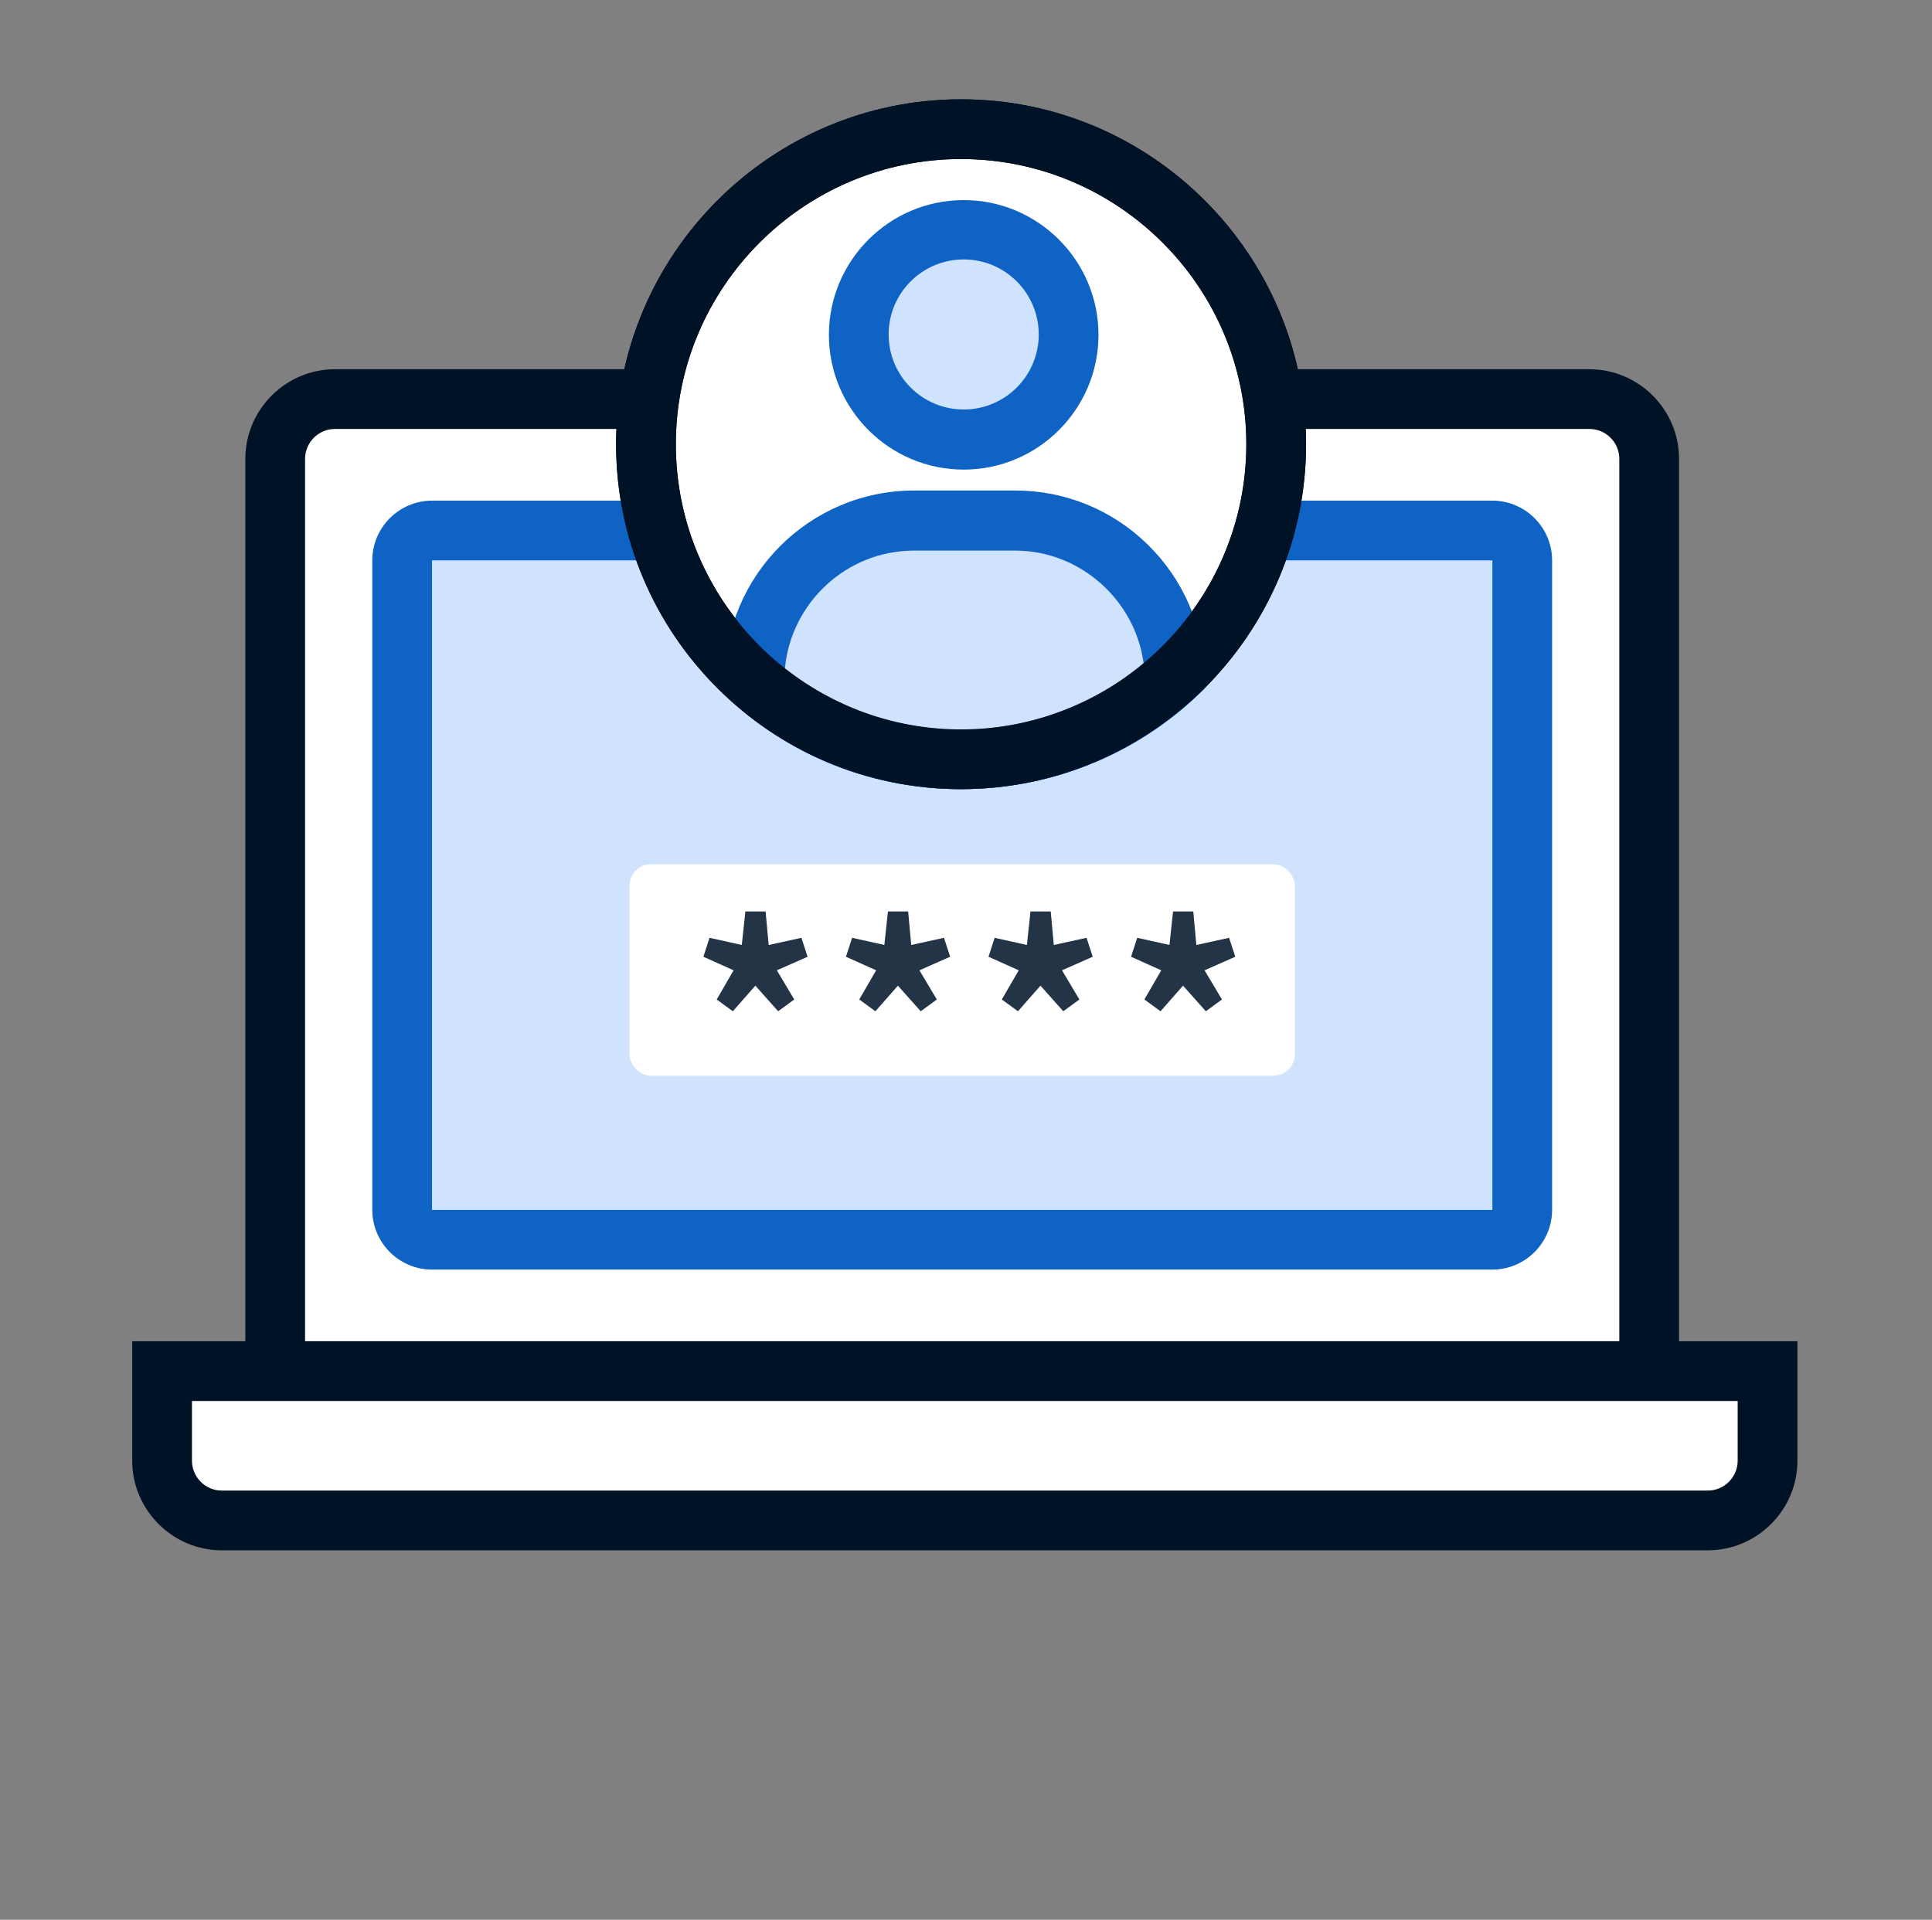 <svg width="163" height="162" viewBox="0 0 163 162" fill="none" xmlns="http://www.w3.org/2000/svg">
<rect x="0" y="0" width="163" height="162" fill="#808080" stroke="none"/>
<path d="M139.139 38.719V115.705H23.219V38.719C23.219 35.947 25.487 33.679 28.259 33.679L134.099 33.679C136.871 33.679 139.139 35.947 139.139 38.719Z" fill="white"/>
<path d="M139.139 118.225H23.219C21.833 118.225 20.699 117.091 20.699 115.705V38.719C20.699 34.561 24.101 31.159 28.259 31.159H134.099C138.257 31.159 141.659 34.561 141.659 38.719V115.705C141.659 117.091 140.525 118.225 139.139 118.225ZM25.739 113.185H136.619V38.719C136.619 37.333 135.485 36.199 134.099 36.199H28.259C26.873 36.199 25.739 37.333 25.739 38.719V113.185Z" fill="#001226"/>
<path d="M13.674 123.265V115.705L149.124 115.705V123.265C149.124 126.037 146.856 128.305 144.084 128.305H18.714C15.942 128.305 13.674 126.037 13.674 123.265Z" fill="white"/>
<path d="M144.085 130.825H18.715C14.557 130.825 11.155 127.423 11.155 123.265V113.185H151.645V123.265C151.645 127.423 148.243 130.825 144.085 130.825ZM16.195 118.225V123.265C16.195 124.651 17.329 125.785 18.715 125.785H144.085C145.471 125.785 146.605 124.651 146.605 123.265V118.225H16.195Z" fill="#001226"/>
<path d="M128.429 102.097V47.287C128.429 45.895 127.3 44.767 125.909 44.767L36.449 44.767C35.057 44.767 33.929 45.895 33.929 47.287V102.097C33.929 103.488 35.057 104.617 36.449 104.617H125.909C127.3 104.617 128.429 103.488 128.429 102.097Z" fill="#CFE3FF"/>
<rect x="53.11" y="72.933" width="56.137" height="17.84" rx="1.8" fill="white"/>
<path d="M61.828 85.337L60.467 84.343L61.892 81.881L59.343 80.736L59.862 79.138L62.584 79.743L62.886 76.913H64.592L64.852 79.743L67.616 79.138L68.135 80.736L65.543 81.881L67.011 84.343L65.651 85.337L63.728 83.177L61.828 85.337ZM73.855 85.337L72.494 84.343L73.92 81.881L71.371 80.736L71.89 79.138L74.611 79.743L74.914 76.913H76.62L76.879 79.743L79.644 79.138L80.162 80.736L77.57 81.881L79.039 84.343L77.678 85.337L75.756 83.177L73.855 85.337ZM85.883 85.337L84.522 84.343L85.948 81.881L83.399 80.736L83.917 79.138L86.639 79.743L86.941 76.913H88.648L88.907 79.743L91.672 79.138L92.19 80.736L89.598 81.881L91.067 84.343L89.706 85.337L87.784 83.177L85.883 85.337ZM97.91 85.337L96.55 84.343L97.975 81.881L95.427 80.736L95.945 79.138L98.666 79.743L98.969 76.913H100.675L100.934 79.743L103.699 79.138L104.218 80.736L101.626 81.881L103.094 84.343L101.734 85.337L99.811 83.177L97.91 85.337Z" fill="#233447"/>
<path d="M125.909 107.137H36.449C33.677 107.137 31.409 104.869 31.409 102.097V47.287C31.409 44.515 33.677 42.247 36.449 42.247H125.909C128.681 42.247 130.949 44.515 130.949 47.287V102.097C130.949 104.869 128.681 107.137 125.909 107.137ZM36.449 47.287V102.097H125.909V47.287H36.449Z" fill="#0E63C4"/>
<path d="M81.085 64.072C95.768 64.072 107.671 52.169 107.671 37.486C107.671 22.803 95.768 10.9 81.085 10.9C66.401 10.9 54.498 22.803 54.498 37.486C54.498 52.169 66.401 64.072 81.085 64.072Z" fill="white"/>
<path d="M81.085 66.592C65.02 66.592 51.979 53.519 51.979 37.486C51.979 21.452 65.052 8.38 81.085 8.38C97.118 8.38 110.191 21.452 110.191 37.486C110.191 53.519 97.118 66.592 81.085 66.592ZM81.085 13.42C67.823 13.42 57.019 24.224 57.019 37.486C57.019 50.747 67.823 61.552 81.085 61.552C94.347 61.552 105.151 50.747 105.151 37.486C105.151 24.224 94.347 13.42 81.085 13.42Z" fill="#001226"/>
<path d="M85.653 43.912H77.116C69.682 43.912 63.666 49.928 63.666 57.362L64.547 58.276C69.084 61.898 74.848 64.04 81.085 64.04C87.322 64.04 94.378 61.363 99.103 57.016C98.914 49.739 92.96 43.88 85.653 43.88V43.912Z" fill="#CFE3FF"/>
<path d="M81.085 66.592C74.439 66.592 68.17 64.418 62.972 60.26L62.846 60.166L61.145 58.37V57.362C61.145 48.542 68.328 41.392 77.116 41.392H85.653C89.842 41.392 93.811 42.998 96.835 45.959C99.828 48.889 101.529 52.826 101.623 56.984V58.118L100.804 58.906C95.418 63.883 88.424 66.592 81.085 66.592ZM66.249 56.449C70.532 59.788 75.635 61.583 81.085 61.583C86.534 61.583 92.173 59.599 96.489 56.008C95.796 50.653 91.133 46.463 85.653 46.463H77.116C71.415 46.463 66.721 50.873 66.217 56.449H66.249Z" fill="#0E63C4"/>
<path d="M81.306 37.076C86.195 37.076 90.158 33.113 90.158 28.224C90.158 23.336 86.195 19.373 81.306 19.373C76.418 19.373 72.455 23.336 72.455 28.224C72.455 33.113 76.418 37.076 81.306 37.076Z" fill="#CFE3FF"/>
<path d="M81.306 39.628C75.037 39.628 69.934 34.525 69.934 28.256C69.934 21.988 75.037 16.885 81.306 16.885C87.574 16.885 92.677 21.988 92.677 28.256C92.677 34.525 87.574 39.628 81.306 39.628ZM81.306 21.893C77.809 21.893 74.974 24.728 74.974 28.225C74.974 31.721 77.809 34.556 81.306 34.556C84.802 34.556 87.637 31.721 87.637 28.225C87.637 24.728 84.802 21.893 81.306 21.893Z" fill="#0E63C4"/>
<path d="M81.085 66.592C65.02 66.592 51.979 53.519 51.979 37.486C51.979 21.452 65.052 8.38 81.085 8.38C97.118 8.38 110.191 21.452 110.191 37.486C110.191 53.519 97.118 66.592 81.085 66.592ZM81.085 13.42C67.823 13.42 57.019 24.224 57.019 37.486C57.019 50.747 67.823 61.552 81.085 61.552C94.347 61.552 105.151 50.747 105.151 37.486C105.151 24.224 94.347 13.42 81.085 13.42Z" fill="#001226"/>
</svg>
